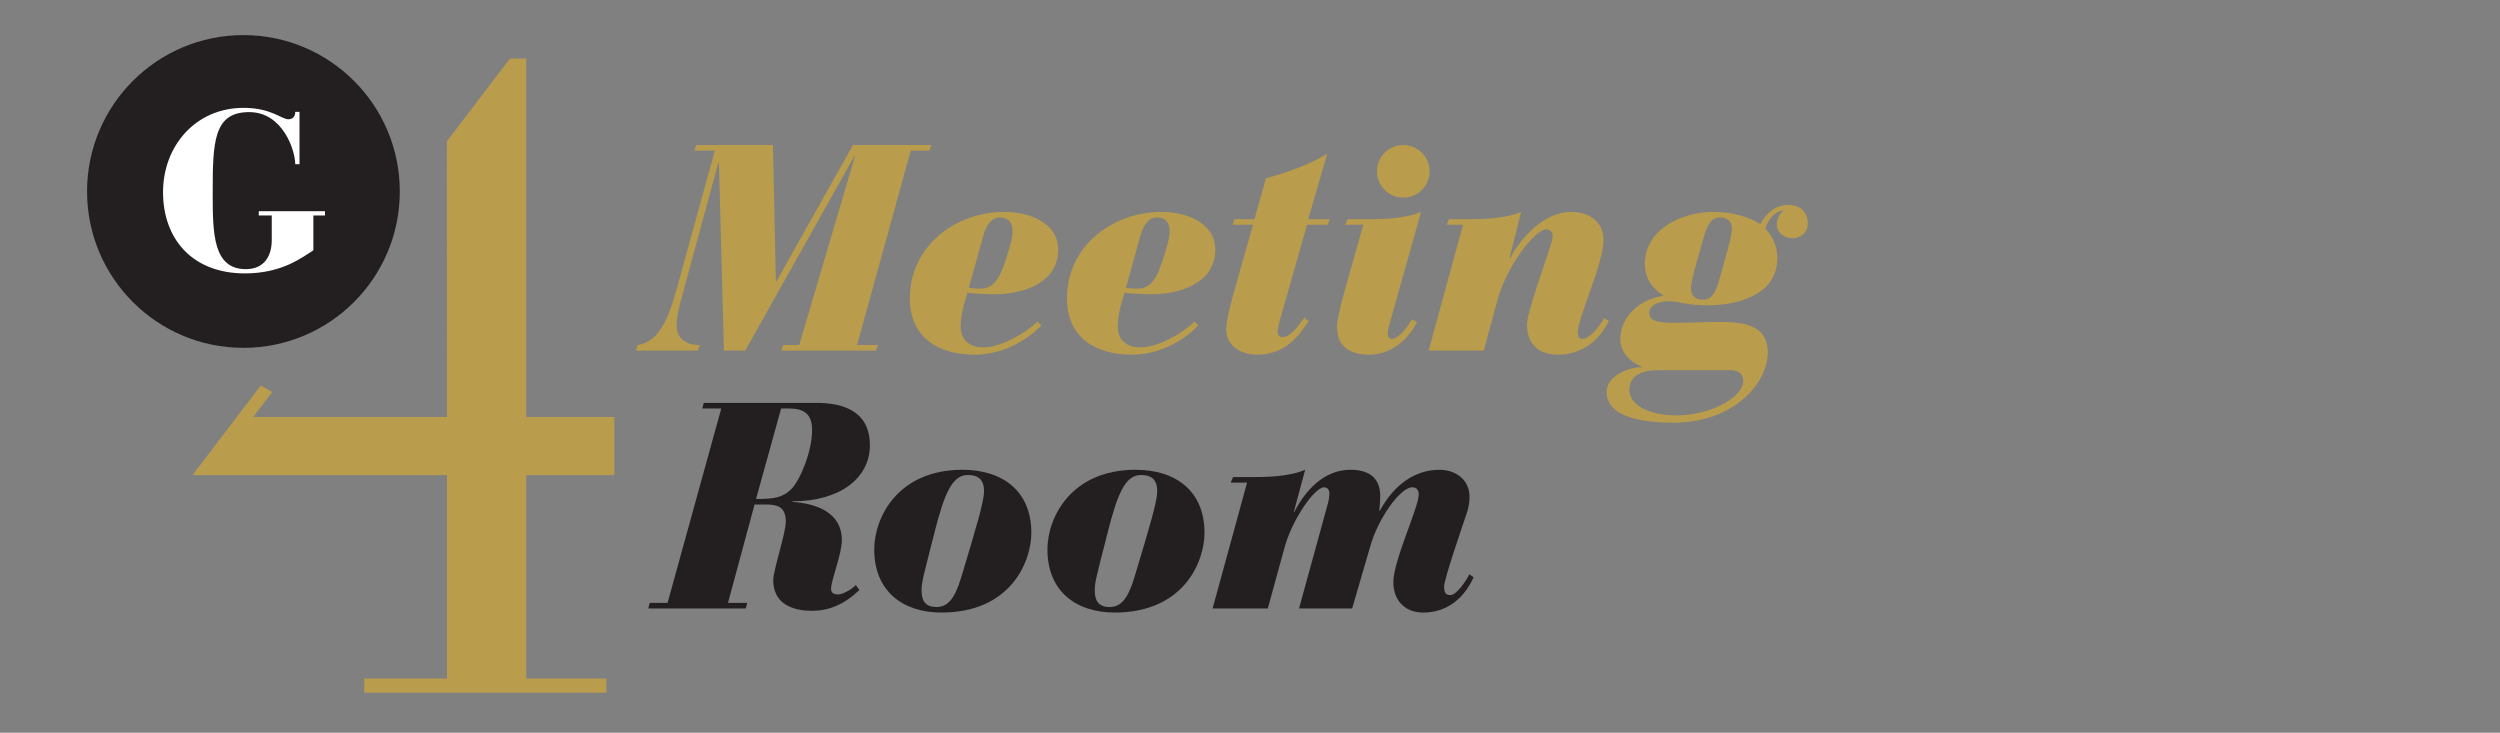 <?xml version="1.0" encoding="utf-8"?>
<!-- Generator: Adobe Illustrator 16.0.0, SVG Export Plug-In . SVG Version: 6.00 Build 0)  -->
<!DOCTYPE svg PUBLIC "-//W3C//DTD SVG 1.1//EN" "http://www.w3.org/Graphics/SVG/1.1/DTD/svg11.dtd">
<svg version="1.1" id="Layer_2" xmlns="http://www.w3.org/2000/svg" xmlns:xlink="http://www.w3.org/1999/xlink" x="0px" y="0px"
	 width="290px" height="85px" viewBox="0 0 290 85" enable-background="new 0 0 290 85" xml:space="preserve">
<rect x="0" y="0" width="290" height="85" fill="#808080" stroke="none"/>
<circle fill="#231F20" cx="28.238" cy="22.211" r="18.139"/>
<g>
	<path fill="#FFFFFF" d="M30.019,24.5h7.681v0.493H36.35v4.048c-1.297,0.805-3.607,2.673-7.94,2.673
		c-6.176,0-9.498-4.074-9.498-9.42c0-5.372,3.789-9.783,9.342-9.783c3.218,0,4.385,1.323,5.19,1.323
		c0.493,0,0.804-0.285,0.804-0.855h0.493v6.071h-0.493c0-1.583-1.427-6.046-5.346-6.046c-4.178,0-4.229,3.556-4.229,9.498
		c0,4.593,0.052,8.719,3.84,8.719c2.102,0,3.01-1.479,3.01-3.373v-2.854h-1.505V24.5z"/>
</g>
<polygon fill="#B99C4C" points="71.259,55.114 71.259,48.37 61.043,48.37 61.043,6.786 59.16,6.786 51.836,16.396 51.849,48.37 
	29.375,48.37 31.585,45.479 30.251,44.717 22.327,55.114 51.849,55.114 51.849,78.713 42.246,78.713 42.246,80.347 70.339,80.347 
	70.339,78.713 61.043,78.713 61.043,55.114 "/>
<g>
	<path fill="#231F20" d="M83.668,47.381h-2.202l0.169-0.644h13.107c2.608,0,6.164,0.678,6.164,4.911c0,3.896-3.59,6.503-8.941,6.503
		l-0.068,0.067c2.709,0.169,5.758,1.186,5.758,4.437c0,1.627-1.253,4.641-1.253,5.656c0,0.475,0.339,0.645,0.813,0.645
		c0.576,0,1.592-0.61,2.066-1.084l0.406,0.575c-1.829,1.728-3.59,2.405-5.486,2.405c-2.235,0-4.505-0.779-4.505-3.557
		c0-1.151,1.457-5.419,1.457-6.808c0-1.795-1.118-1.964-2.303-1.964h-1.321l-3.082,11.413h2.235l-0.169,0.644H75.201l0.169-0.644
		h2.066L83.668,47.381z M87.699,57.881c2.032,0,3.082-0.136,4.098-1.151c0.982-0.982,2.405-4.302,2.405-6.842
		c0-1.862-0.915-2.507-2.744-2.507h-0.847L87.699,57.881z"/>
	<path fill="#231F20" d="M109.203,71.056c-4.471,0-7.79-2.473-7.79-7.316c0-3.725,2.744-9.245,10.229-9.245
		c4.674,0,7.993,2.473,7.993,7.315C119.634,65.128,117.264,71.056,109.203,71.056z M111.506,66.957l1.186-3.963
		c1.321-4.437,1.456-5.452,1.456-6.062c0-0.947-0.373-1.862-1.93-1.829c-1.761,0.034-2.676,2.134-3.827,6.707
		c-1.219,4.809-1.49,5.689-1.49,6.638c0,1.016,0.271,1.965,1.727,1.965C109.88,70.412,110.727,69.564,111.506,66.957z"/>
	<path fill="#231F20" d="M129.292,71.056c-4.471,0-7.79-2.473-7.79-7.316c0-3.725,2.744-9.245,10.229-9.245
		c4.674,0,7.992,2.473,7.992,7.315C139.723,65.128,137.353,71.056,129.292,71.056z M131.595,66.957l1.186-3.963
		c1.321-4.437,1.456-5.452,1.456-6.062c0-0.947-0.372-1.862-1.93-1.829c-1.762,0.034-2.676,2.134-3.828,6.707
		c-1.219,4.809-1.49,5.689-1.49,6.638c0,1.016,0.271,1.965,1.728,1.965C129.969,70.412,130.816,69.564,131.595,66.957z"/>
	<path fill="#231F20" d="M144.66,55.984h-1.897l0.271-0.644h2.235c1.354,0,4.166,0,6.13-0.847l-1.321,4.91l0.068-0.034
		c1.287-2.506,3.454-4.876,6.502-4.876c2.033,0,3.455,0.847,3.455,3.014c0,0.678-0.068,1.254-0.102,1.728h0.068
		c1.523-2.812,3.895-4.741,6.908-4.741c1.896,0,3.488,1.151,3.488,3.149c0,0.677-0.135,1.354-0.338,1.931
		c-0.406,1.219-2.608,7.587-2.608,8.433c0,0.847,0.237,1.017,0.745,1.017c0.711,0,1.896-1.762,2.168-2.405l0.508,0.339
		c-1.117,2.473-3.115,4.099-5.859,4.099c-1.998,0-3.454-1.287-3.454-3.557c0-2.438,2.946-8.67,2.946-10.126
		c0-0.475-0.203-0.848-0.745-0.848c-1.423,0-3.997,3.692-4.877,6.842l-2.101,7.214h-6.164l3.354-12.193
		c0.135-0.507,0.169-0.981,0.169-1.185c0-0.339-0.202-0.678-0.609-0.678c-1.151,0-3.726,3.827-4.571,6.909l-1.965,7.146h-6.401
		L144.66,55.984z"/>
</g>
<g>
	<path fill="#B99C4C" d="M73.982,40.022c2.303-0.372,3.455-2.607,4.572-6.706l4.369-15.85h-2.405l0.271-0.644h8.874l0.339,15.816
		h0.068l8.874-15.816h9.11l-0.271,0.644h-2.134l-6.231,22.556h2.438l-0.271,0.645H90.612l0.271-0.645h1.829l6.469-21.913h-0.068
		L86.446,40.667h-2.473l-0.576-21.812H83.33l-4.2,15.444c-0.542,1.931-0.644,2.812-0.644,3.353c0,1.762,1.219,2.371,2.709,2.371
		l-0.271,0.645h-7.18L73.982,40.022z"/>
	<path fill="#B99C4C" d="M120.786,37.754c-1.964,2.031-4.809,3.387-7.688,3.387c-4.2,0-7.553-1.931-7.553-6.537
		c0-6.062,5.284-10.024,10.974-10.024c2.777,0,6.231,1.186,6.231,4.402c0,3.827-4.064,5.148-7.315,5.148
		c-1.49,0-2.676-0.102-3.218-0.17l-0.406,1.389c-0.237,0.915-0.373,1.829-0.373,2.54c0,1.66,1.151,2.405,2.608,2.405
		c2.1,0,4.81-1.592,6.299-2.981L120.786,37.754z M112.387,33.385c0.407,0.067,0.915,0.102,1.389,0.102
		c1.016,0,1.728-0.644,2.235-1.66c0.44-0.846,1.456-3.996,1.456-4.91c0-1.017-0.44-1.693-1.456-1.693s-1.625,0.948-1.931,2.065
		L112.387,33.385z"/>
	<path fill="#B99C4C" d="M139.01,37.754c-1.965,2.031-4.81,3.387-7.688,3.387c-4.199,0-7.553-1.931-7.553-6.537
		c0-6.062,5.284-10.024,10.974-10.024c2.777,0,6.232,1.186,6.232,4.402c0,3.827-4.064,5.148-7.316,5.148
		c-1.49,0-2.676-0.102-3.217-0.17l-0.406,1.389c-0.238,0.915-0.373,1.829-0.373,2.54c0,1.66,1.151,2.405,2.607,2.405
		c2.1,0,4.81-1.592,6.3-2.981L139.01,37.754z M130.61,33.385c0.406,0.067,0.914,0.102,1.389,0.102c1.016,0,1.728-0.644,2.235-1.66
		c0.439-0.846,1.456-3.996,1.456-4.91c0-1.017-0.44-1.693-1.456-1.693s-1.626,0.948-1.931,2.065L130.61,33.385z"/>
	<path fill="#B99C4C" d="M143.184,25.426h2.338l1.32-4.742c2.438-0.677,4.911-1.523,7.112-2.844l-2.201,7.586h2.473l-0.204,0.643
		h-2.404l-3.082,10.838c-0.203,0.645-0.338,1.423-0.338,1.593c0,0.305,0.236,0.609,0.541,0.609c1.051,0,1.998-1.524,2.574-2.27
		l0.508,0.44c-0.609,0.609-2.031,3.861-5.994,3.861c-1.795,0-3.59-0.949-3.59-2.946c0-0.982,0.541-3.015,0.88-4.234l2.235-7.892
		h-2.37L143.184,25.426z"/>
	<path fill="#B99C4C" d="M156.311,25.426h2.371c1.354,0,4.199,0,6.164-0.847l-3.726,13.242c-0.067,0.271-0.136,0.575-0.136,0.812
		c0,0.44,0.17,0.678,0.475,0.678c0.541,0,1.389-0.711,2.336-2.269l0.576,0.339c-1.186,2.234-3.082,3.759-5.656,3.759
		c-1.828,0-3.623-0.779-3.623-3.184c0-0.745,0.338-2.202,0.846-4.064l2.202-7.824h-2.1L156.311,25.426z M162.779,16.823
		c1.693,0,3.049,1.354,3.049,3.048s-1.355,3.049-3.049,3.049s-3.048-1.355-3.048-3.049S161.086,16.823,162.779,16.823z"/>
	<path fill="#B99C4C" d="M169.715,26.068h-1.896l0.271-0.643h2.235c1.355,0,4.166,0,6.131-0.847l-1.355,5.385h0.068
		c1.354-2.54,3.996-5.385,7.111-5.385c1.932,0,3.727,1.05,3.727,3.251c0,2.777-2.98,9.043-2.98,10.635
		c0,0.644,0.169,0.847,0.541,0.847c0.881,0,2.134-1.66,2.507-2.405l0.542,0.306c-1.118,2.371-3.184,3.929-5.893,3.929
		c-2.101,0-3.591-1.084-3.591-3.489c0-1.76,2.98-9.312,2.98-10.228c0-0.542-0.339-0.812-0.745-0.812
		c-1.355,0-4.606,4.335-5.656,8.161l-1.592,5.895h-6.401L169.715,26.068z"/>
	<path fill="#B99C4C" d="M194.156,37.449c1.557,0,3.556-0.102,5.182-0.102c2.438,0,5.723,0.102,5.723,3.556
		c0,3.455-3.826,8.129-10.973,8.129c-3.217,0-7.723-0.543-7.723-3.557c0-1.896,2.541-2.879,4.064-2.879v-0.067
		c-1.253-0.508-2.472-1.592-2.472-3.218c0-2.574,2.337-4.674,4.979-4.979v-0.067c-1.287-0.813-2.134-2.033-2.134-3.624
		c0-4.132,4.402-6.062,7.959-6.062c1.896,0,3.861,0.439,5.453,1.422c0.609-1.253,1.795-2.235,3.252-2.235
		c1.285,0,2.234,0.779,2.234,2.134c0,1.118-0.812,1.728-1.762,1.728c-1.016,0-1.828-0.677-1.828-1.559
		c0-0.643,0.271-1.252,0.745-1.591l-0.067-0.067c-0.982,0.169-1.729,1.117-1.999,2.1c0.847,0.914,1.389,2.133,1.389,3.387
		c0,4.47-4.877,5.521-8.128,5.521c-1.254,0-2.066-0.136-2.71-0.237c-0.644-0.136-1.118-0.237-1.693-0.237
		c-1.659,0-2.337,0.678-2.337,1.355C191.311,37.178,192.225,37.449,194.156,37.449z M192.496,42.936
		c-2.303,0-3.488,0.778-3.488,2.303c0,1.761,2.303,2.947,5.486,2.947c3.861,0,7.723-2.066,7.723-3.996
		c0-0.813-0.542-1.254-1.49-1.254H192.496z M197.441,34.772c0.812,0,1.422-0.27,1.964-2.201c1.321-4.605,1.49-5.385,1.49-6.096
		c0-0.847-0.644-1.253-1.287-1.253c-0.778,0-1.389,0.271-1.964,2.235c-1.321,4.605-1.49,5.351-1.49,6.062
		C196.154,34.366,196.797,34.772,197.441,34.772z"/>
</g>
</svg>
